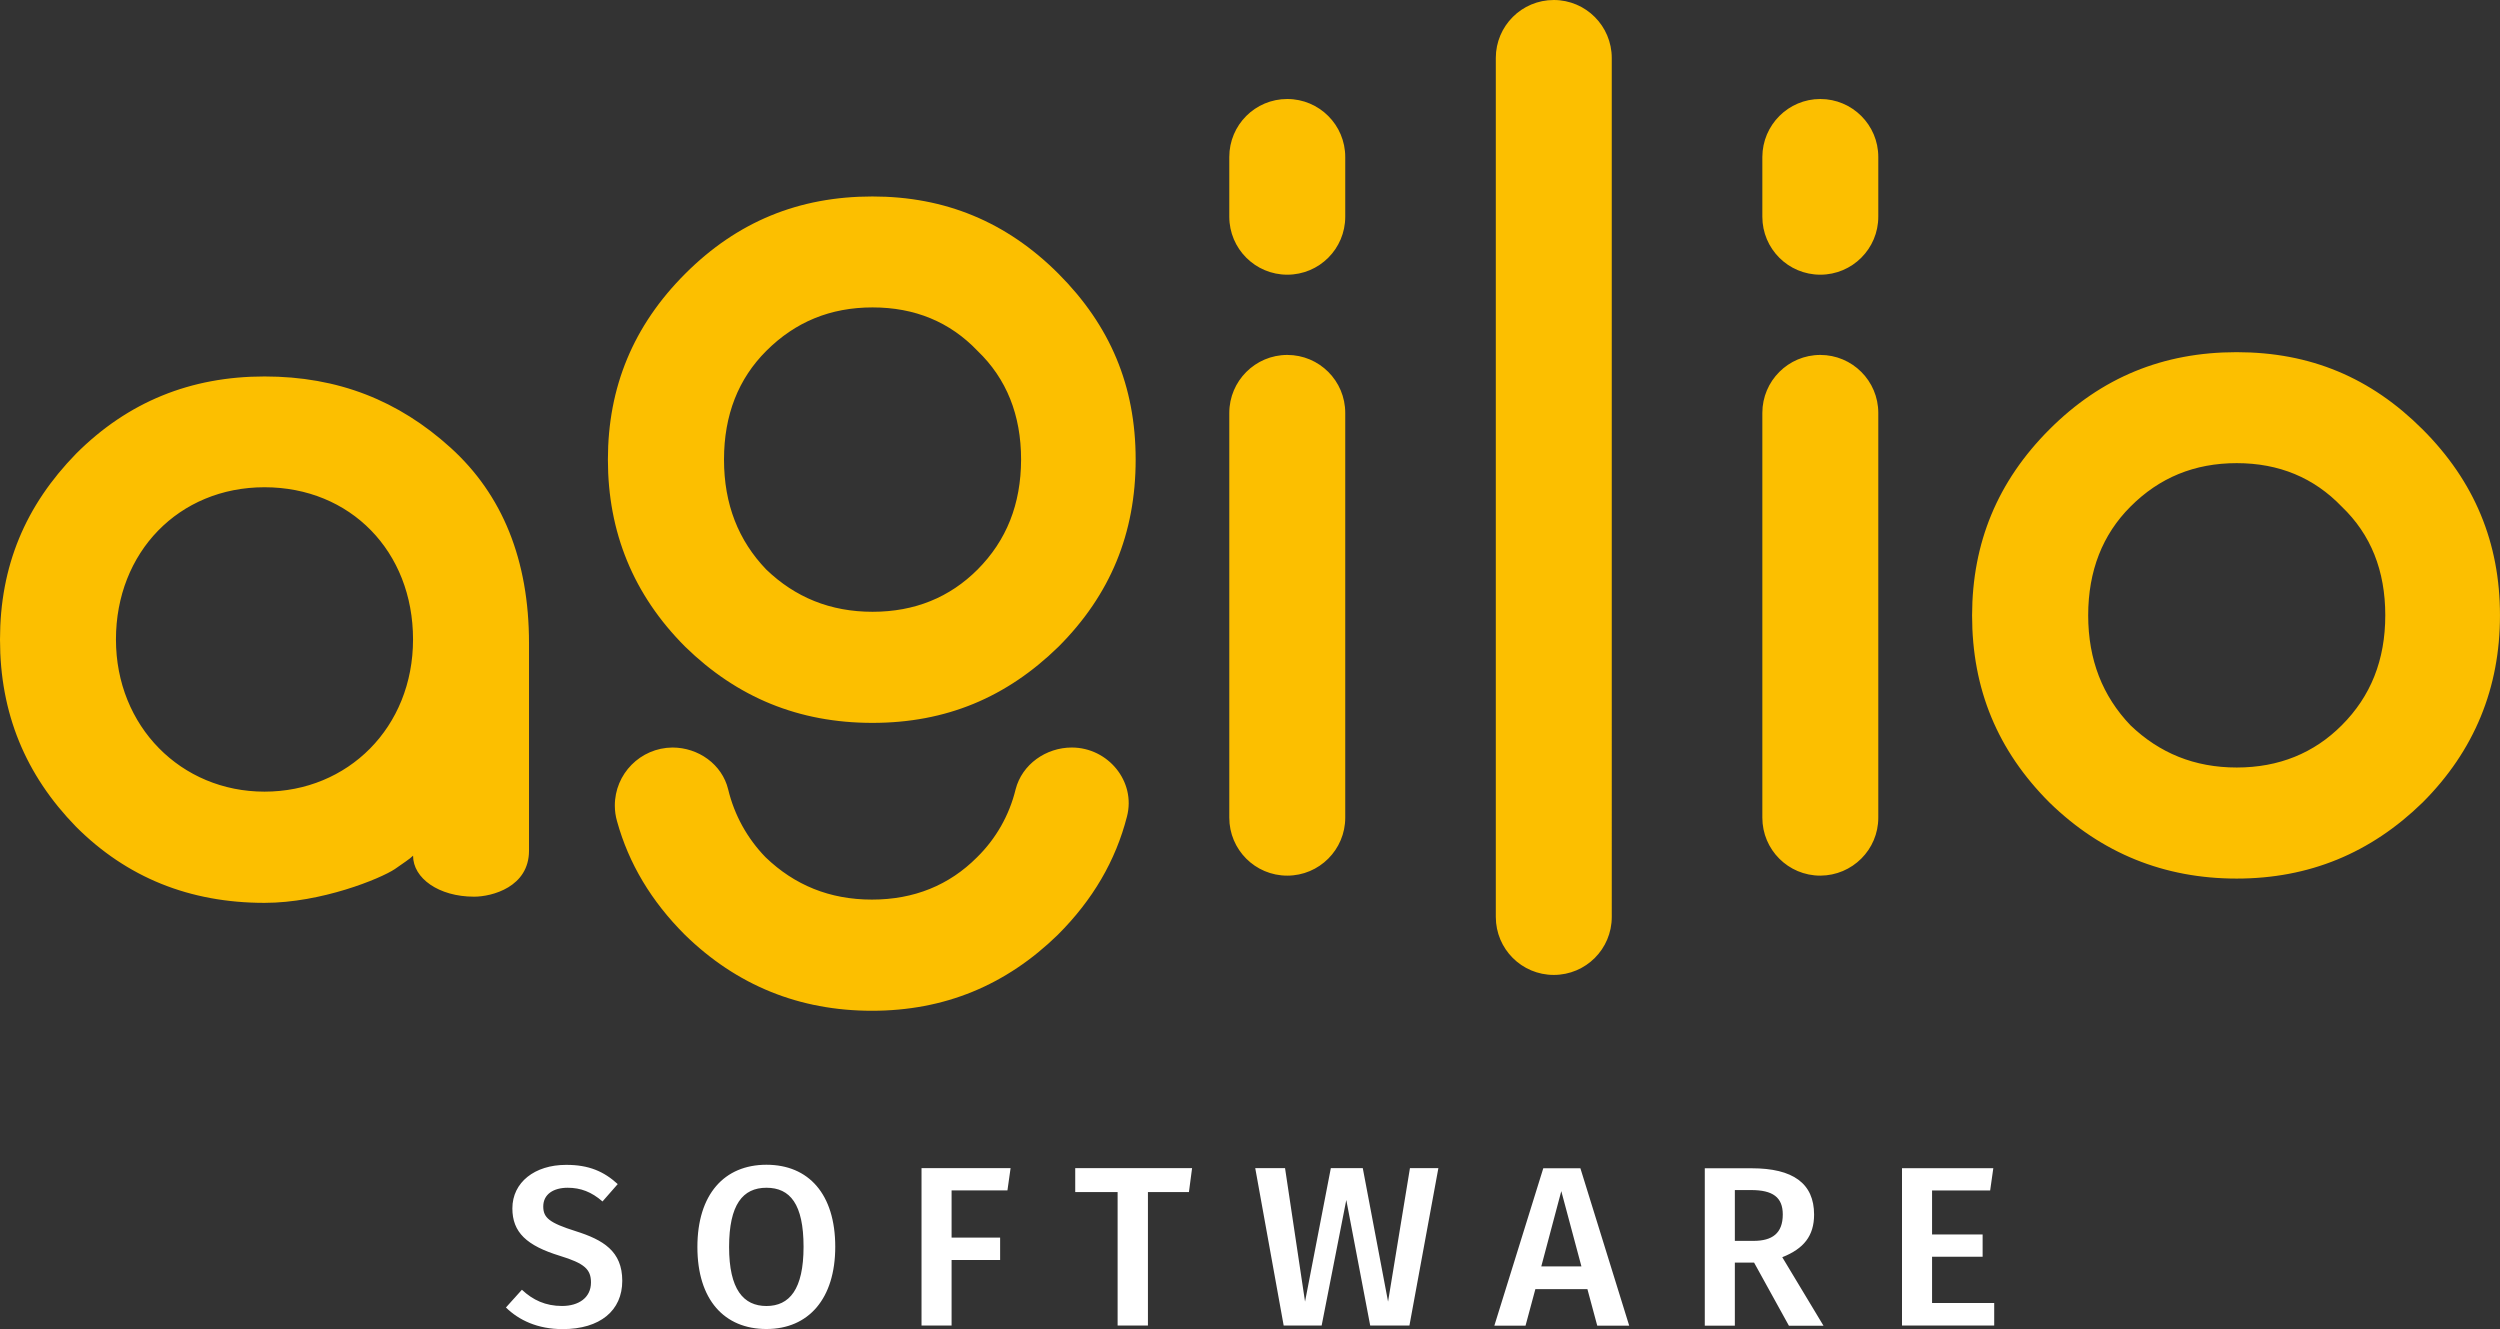 <?xml version="1.0" encoding="UTF-8"?><svg id="Layer_1" xmlns="http://www.w3.org/2000/svg" viewBox="0 0 978 519.9"><rect x="0" y="0" width="978" height="519.9" fill="#333333" stroke="none"/><defs><style>.cls-1{fill:#fff;}.cls-2{fill:#fcbf00;}</style></defs><path class="cls-2" d="m185.45,350.78c-13.78,0-23.86-7.18-23.86-16.04-1.43,1.43-3.79,2.85-7.09,5.22-5.66,3.79-28.83,13.24-51.03,13.24-29.28,0-53.88-9.94-73.71-29.77C9.94,303.1,0,279.04,0,250.21s9.94-52.4,29.77-72.73c20.32-20.32,44.88-30.21,73.71-30.21s52.45,9.45,72.77,27.85c20.32,18.4,30.7,43.94,30.7,76.51v81.14c0,14.22-14.47,18.01-21.5,18.01m-81.98-41.09c32.57,0,58.11-25.05,58.11-59.54s-24.55-59.54-58.11-59.54-58.11,25.49-58.11,59.54,25.49,59.54,58.11,59.54m698.27-141.71c20.32-20.32,44.43-30.21,73.22-30.21s52.45,9.89,72.77,30.21,30.26,44.38,30.26,72.73-9.94,52.9-30.26,73.22c-20.32,19.83-44.43,29.77-72.77,29.77s-52.9-9.94-73.22-29.77c-20.32-20.32-30.26-44.38-30.26-73.22.05-28.34,9.94-52.4,30.26-72.73m15.16,72.73c0,17.47,5.66,31.64,16.53,43.01,11.32,10.87,25.05,16.53,41.58,16.53s30.26-5.66,41.09-16.53c11.32-11.32,17.02-25.49,17.02-43.01s-5.66-31.64-17.02-42.51c-10.87-11.32-24.55-17.02-41.09-17.02s-30.26,5.66-41.58,17.02c-10.87,10.87-16.53,25.05-16.53,42.51M341.29,76.86c-28.83,0-52.9,9.89-73.22,30.21s-30.26,44.38-30.26,72.73,9.94,52.9,30.26,73.22c20.32,19.83,44.43,29.77,73.22,29.77s52.45-9.94,72.77-29.77c20.32-20.32,30.21-44.38,30.21-73.22s-9.94-52.4-30.21-72.73c-20.32-20.32-44.38-30.21-72.77-30.21m41.14,145.94c-10.87,10.87-24.55,16.53-41.09,16.53s-30.26-5.66-41.58-16.53c-10.87-11.32-16.53-25.49-16.53-43.01s5.66-31.64,16.53-42.51c11.32-11.32,25.05-17.02,41.58-17.02s30.26,5.66,41.09,17.02c11.32,10.87,17.02,25.05,17.02,42.51-.05,17.47-5.71,31.64-17.02,43.01m36.85,69.63c14.17,0,25.14,13.24,21.6,26.96-4.43,17.32-13.38,32.62-27.01,46.25-20.32,19.83-44.43,29.77-72.77,29.77s-52.9-9.89-73.22-29.77c-13.09-13.09-21.9-27.8-26.47-44.28-.59-2.02-.89-4.08-.89-6.15-.05-12.5,10.04-22.68,22.54-22.78,10.14,0,19.44,6.59,21.8,16.39,2.41,10.04,7.48,19.19,14.66,26.57,11.32,10.87,25.05,16.53,41.58,16.53s30.26-5.66,41.09-16.53c7.43-7.28,12.65-16.48,15.11-26.57,2.51-9.84,11.91-16.39,21.99-16.39m165.87,66.28c0,12.55,10.14,22.68,22.68,22.68s22.68-10.14,22.68-22.68V22.68c0-12.5-10.14-22.68-22.68-22.68s-22.68,10.14-22.68,22.68v336.02m-81.58-219.85h0c12.55,0,22.68,10.14,22.68,22.68v158.34c0,12.5-10.14,22.68-22.68,22.68s-22.68-10.14-22.68-22.68v-158.34c0-12.5,10.19-22.68,22.68-22.68m0-31.39c12.55,0,22.68-10.14,22.68-22.68h0v-23.37c0-12.5-10.14-22.68-22.68-22.68s-22.68,10.14-22.68,22.68v23.37c0,12.55,10.19,22.68,22.68,22.68m208.53,31.39c12.5,0,22.68,10.14,22.68,22.68v158.34c0,12.5-10.14,22.63-22.68,22.68-12.55,0-22.68-10.14-22.68-22.68v-158.34c0-12.5,10.14-22.68,22.68-22.68m0-31.39c12.5,0,22.68-10.14,22.68-22.68v-23.37c0-12.55-10.19-22.68-22.68-22.68s-22.63,10.14-22.68,22.68v23.37c0,12.55,10.14,22.68,22.68,22.68"/><path class="cls-1" d="m241.65,463.22l-5.95,6.79c-4.28-3.74-8.56-5.36-13.63-5.36-5.51,0-9.55,2.51-9.55,7.33,0,4.43,2.41,6.4,12.65,9.64,10.78,3.4,18.26,7.82,18.26,19.44s-8.66,18.89-23.32,18.89c-9.79,0-17.12-3.49-22.19-8.46l6.25-6.94c4.28,4.03,9.25,6.35,15.7,6.35s11.32-3.2,11.32-9.2c0-5.17-2.56-7.48-12.2-10.43-12.94-3.99-18.55-9.15-18.55-18.55,0-10.23,8.81-17.02,20.96-17.02,8.96-.05,14.91,2.61,20.27,7.53m85.08,24.5c0,20.32-10.43,32.18-26.92,32.18s-27.01-11.46-27.01-32.08,10.53-32.18,27.01-32.18,26.92,11.46,26.92,32.08m-41.53.1c0,16.58,5.61,23.08,14.61,23.08s14.52-6.5,14.52-23.18-5.26-23.08-14.52-23.08-14.61,6.59-14.61,23.18m87.04-22.14v18.45h18.99v8.76h-18.99v25.64h-11.76v-61.56h34.84l-1.23,8.71h-21.85,0Zm76.81.64v52.21h-11.86v-52.21h-16.58v-9.35h45.71l-1.23,9.35h-16.04Zm86.95,52.21l-9.35-49.11-9.64,49.11h-14.86l-11.12-61.56h11.66l7.82,52.21,10.09-52.21h12.5l9.89,52.21,8.56-52.21h11.12l-11.32,61.56h-15.35Zm64.61-14.22l-3.84,14.27h-12.2l19.14-61.56h14.52l19.09,61.56h-12.5l-3.84-14.27h-20.37Zm10.14-38.33l-7.82,29.42h15.7l-7.87-29.42h-.01Zm67.9,27.9v24.7h-11.76v-61.56h18.35c16.14,0,24.41,5.9,24.41,18.11,0,8.36-4.08,13.38-12.45,16.68l16.14,26.82h-13.53l-13.63-24.7h-7.53v-.05h0Zm7.33-8.46c7.28,0,11.42-2.95,11.42-10.33,0-6.69-3.84-9.55-12.4-9.55h-6.35v19.88h7.33Zm69.82-19.73v17.22h19.78v8.71h-19.78v18.11h24.31v8.81h-36.07v-61.56h35.72l-1.23,8.71h-22.73Z"/></svg>